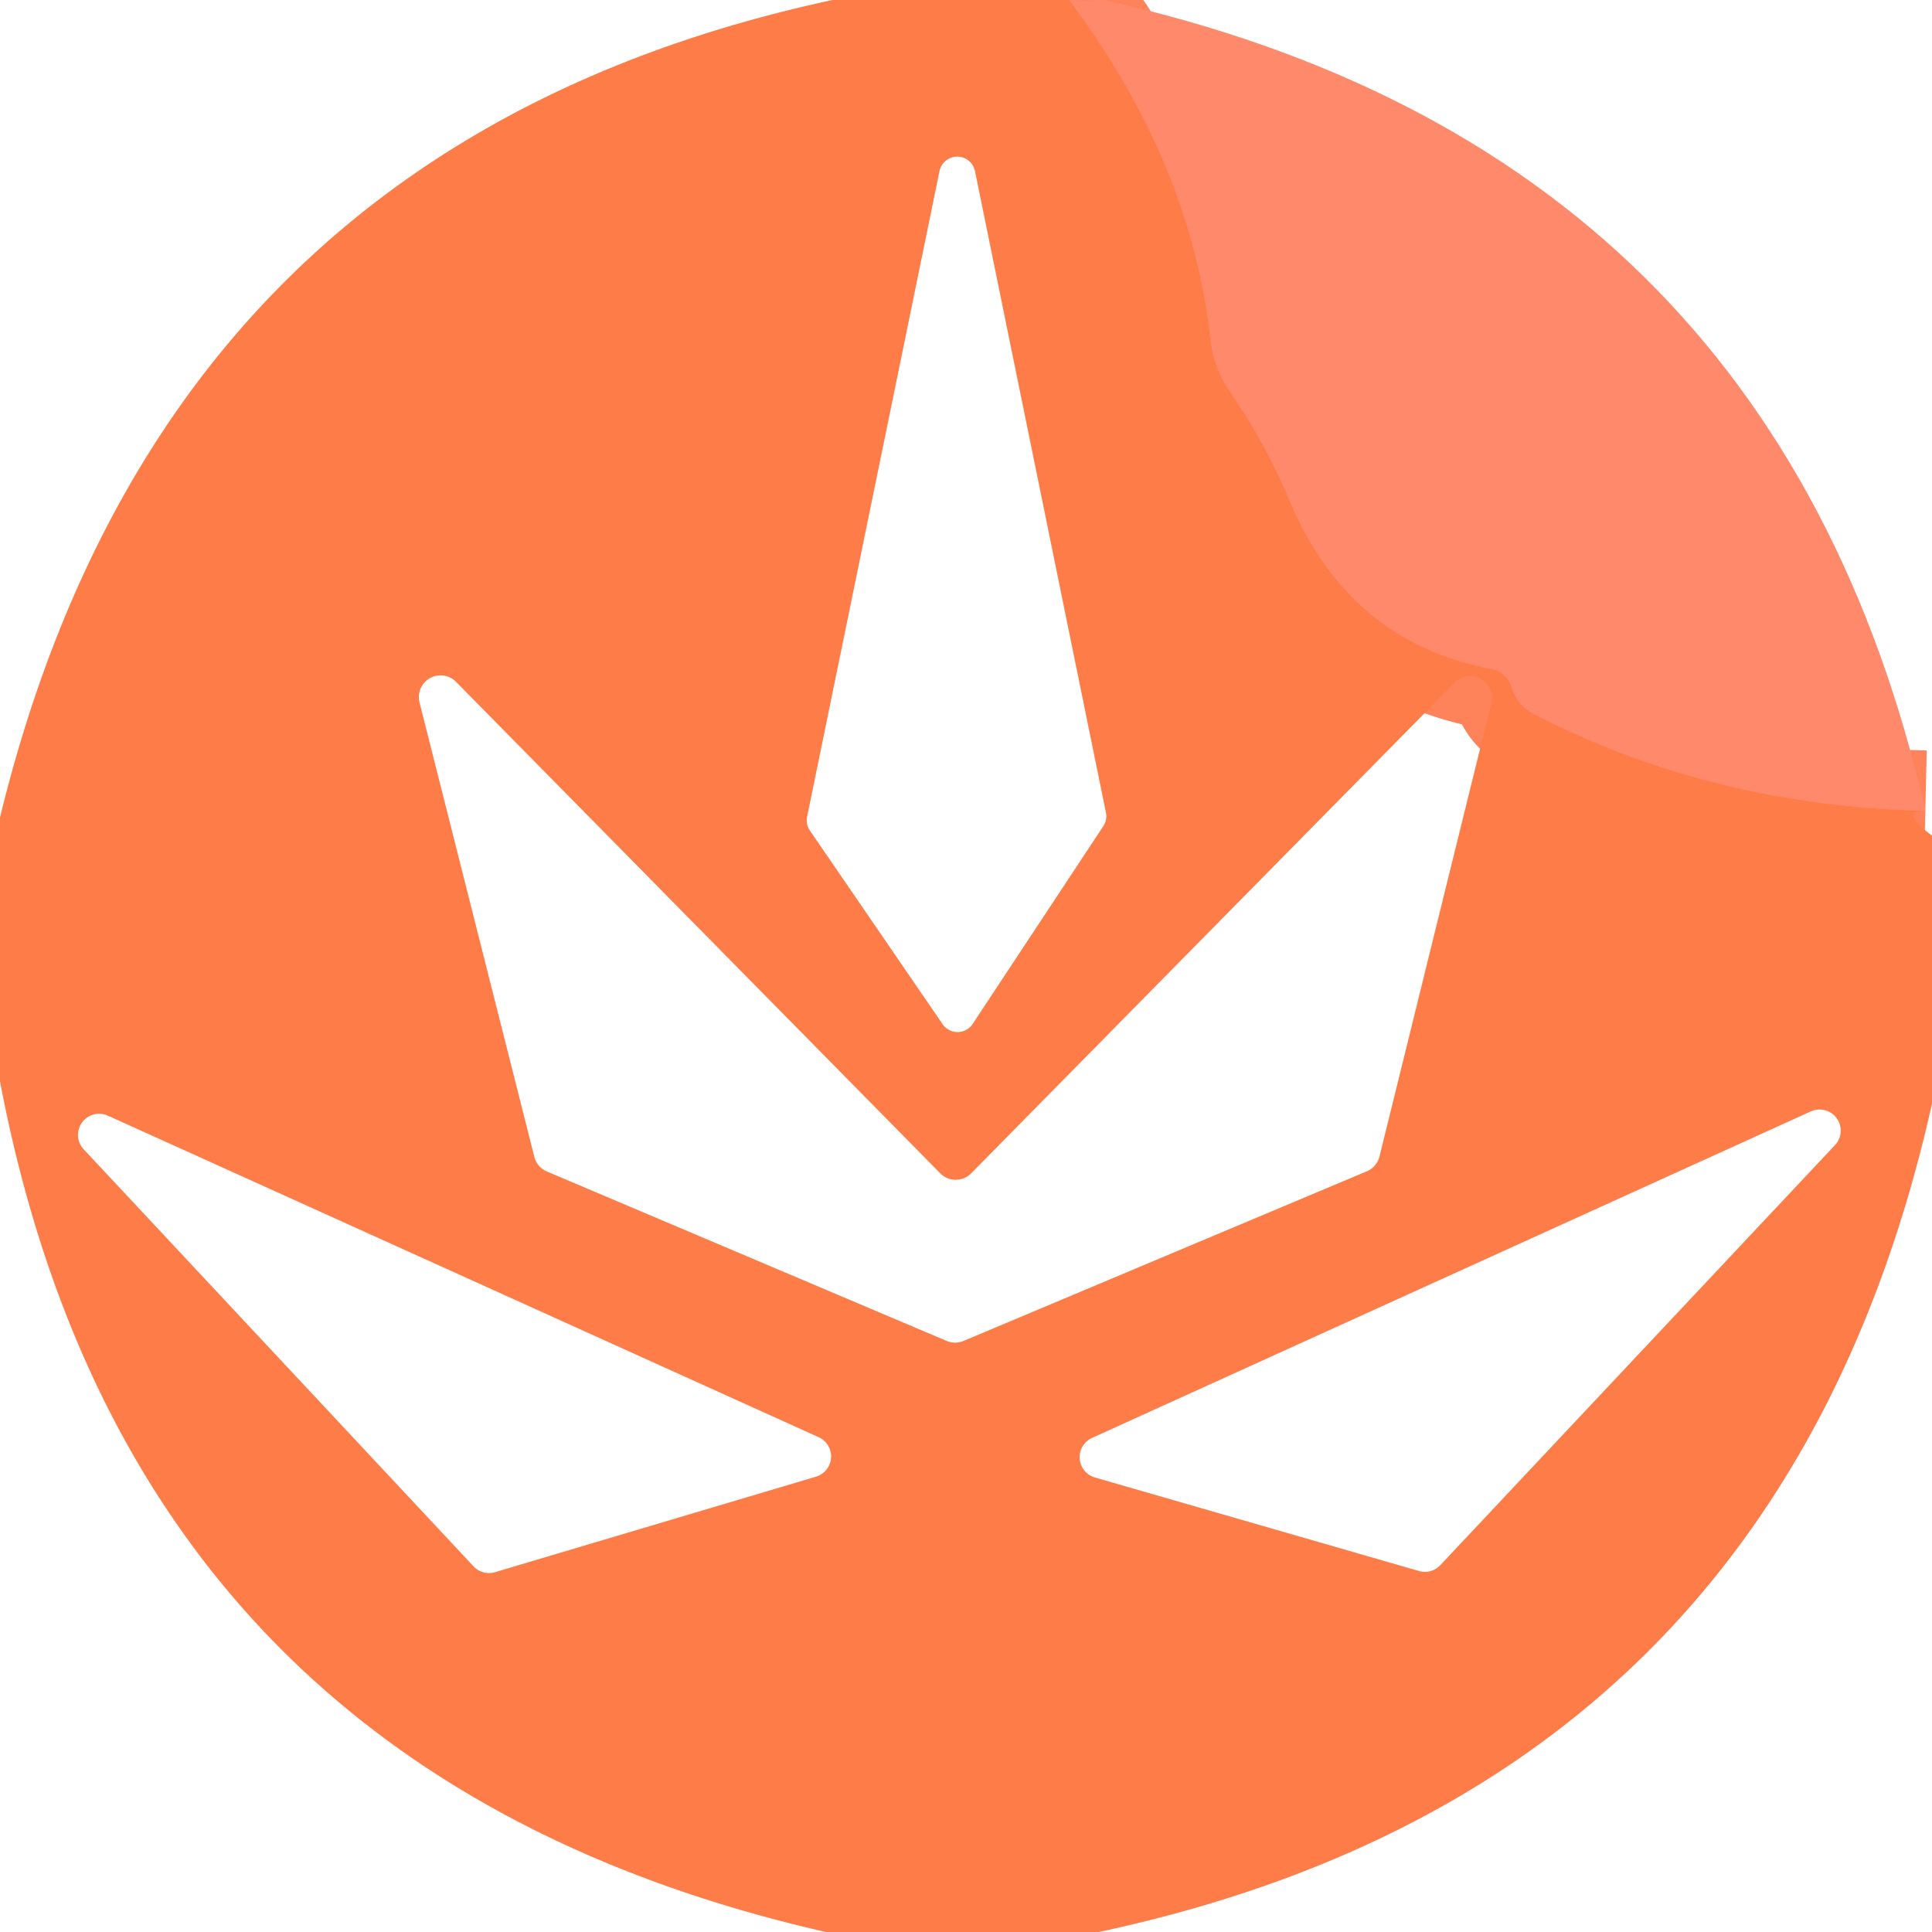 <?xml version="1.0" encoding="UTF-8" standalone="no"?>
<!DOCTYPE svg PUBLIC "-//W3C//DTD SVG 1.1//EN" "http://www.w3.org/Graphics/SVG/1.1/DTD/svg11.dtd">
<svg xmlns="http://www.w3.org/2000/svg" version="1.1" viewBox="0.00 0.00 32.00 32.00">
<path stroke="#fe835a" stroke-width="2.00" fill="none" stroke-linecap="butt" vector-effect="non-scaling-stroke" d="
  M 17.71 0.00
  Q 19.73 2.70 20.05 5.63
  Q 20.10 6.09 20.36 6.47
  Q 20.95 7.32 21.35 8.27
  Q 22.33 10.63 24.70 11.08
  Q 24.78 11.09 24.84 11.13
  Q 24.98 11.22 25.03 11.36
  Q 25.12 11.69 25.43 11.84
  Q 28.37 13.35 31.89 13.43"
/>
<path fill="#fe7c48" d="
  M 13.79 0.00
  L 17.71 0.00
  Q 19.73 2.70 20.05 5.63
  Q 20.10 6.09 20.36 6.47
  Q 20.95 7.32 21.35 8.27
  Q 22.33 10.63 24.70 11.08
  Q 24.78 11.09 24.84 11.13
  Q 24.98 11.22 25.03 11.36
  Q 25.12 11.69 25.43 11.84
  Q 28.37 13.35 31.89 13.43
  Q 31.45 13.43 32.00 13.84
  L 32.00 18.28
  Q 29.47 29.59 18.20 32.00
  L 13.68 32.00
  Q 2.18 29.38 0.00 17.91
  L 0.00 13.54
  Q 2.72 2.38 13.79 0.00
  Z
  M 18.27 13.69
  A 0.30 0.30 0.0 0 0 18.32 13.47
  L 16.15 2.84
  A 0.30 0.30 0.0 0 0 15.56 2.84
  L 13.37 13.52
  A 0.30 0.30 0.0 0 0 13.41 13.75
  L 15.61 16.96
  A 0.30 0.30 0.0 0 0 16.11 16.96
  L 18.27 13.69
  Z
  M 24.70 11.65
  A 0.36 0.36 0.0 0 0 24.09 11.31
  L 16.09 19.43
  A 0.36 0.36 0.0 0 1 15.57 19.43
  L 7.56 11.30
  A 0.36 0.36 0.0 0 0 6.95 11.64
  L 8.85 19.16
  A 0.36 0.36 0.0 0 0 9.05 19.40
  L 15.68 22.21
  A 0.36 0.36 0.0 0 0 15.96 22.21
  L 22.64 19.40
  A 0.36 0.36 0.0 0 0 22.85 19.15
  L 24.70 11.65
  Z
  M 7.84 25.94
  A 0.35 0.35 0.0 0 0 8.20 26.04
  L 13.51 24.46
  A 0.35 0.35 0.0 0 0 13.55 23.80
  L 1.79 18.48
  A 0.35 0.35 0.0 0 0 1.39 19.04
  L 7.84 25.94
  Z
  M 18.08 23.82
  A 0.35 0.35 0.0 0 0 18.13 24.47
  L 23.50 26.02
  A 0.35 0.35 0.0 0 0 23.86 25.92
  L 30.39 18.97
  A 0.35 0.35 0.0 0 0 29.99 18.41
  L 18.08 23.82
  Z"
/>
<path fill="#fe896b" d="
  M 17.71 0.00
  Q 18.00 0.01 18.28 0.00
  Q 29.39 2.47 31.89 13.43
  Q 28.37 13.35 25.43 11.84
  Q 25.12 11.69 25.03 11.36
  Q 24.98 11.22 24.84 11.13
  Q 24.78 11.09 24.70 11.08
  Q 22.33 10.63 21.35 8.27
  Q 20.95 7.32 20.36 6.47
  Q 20.10 6.09 20.05 5.63
  Q 19.73 2.70 17.71 0.00
  Z"
/>
</svg>

